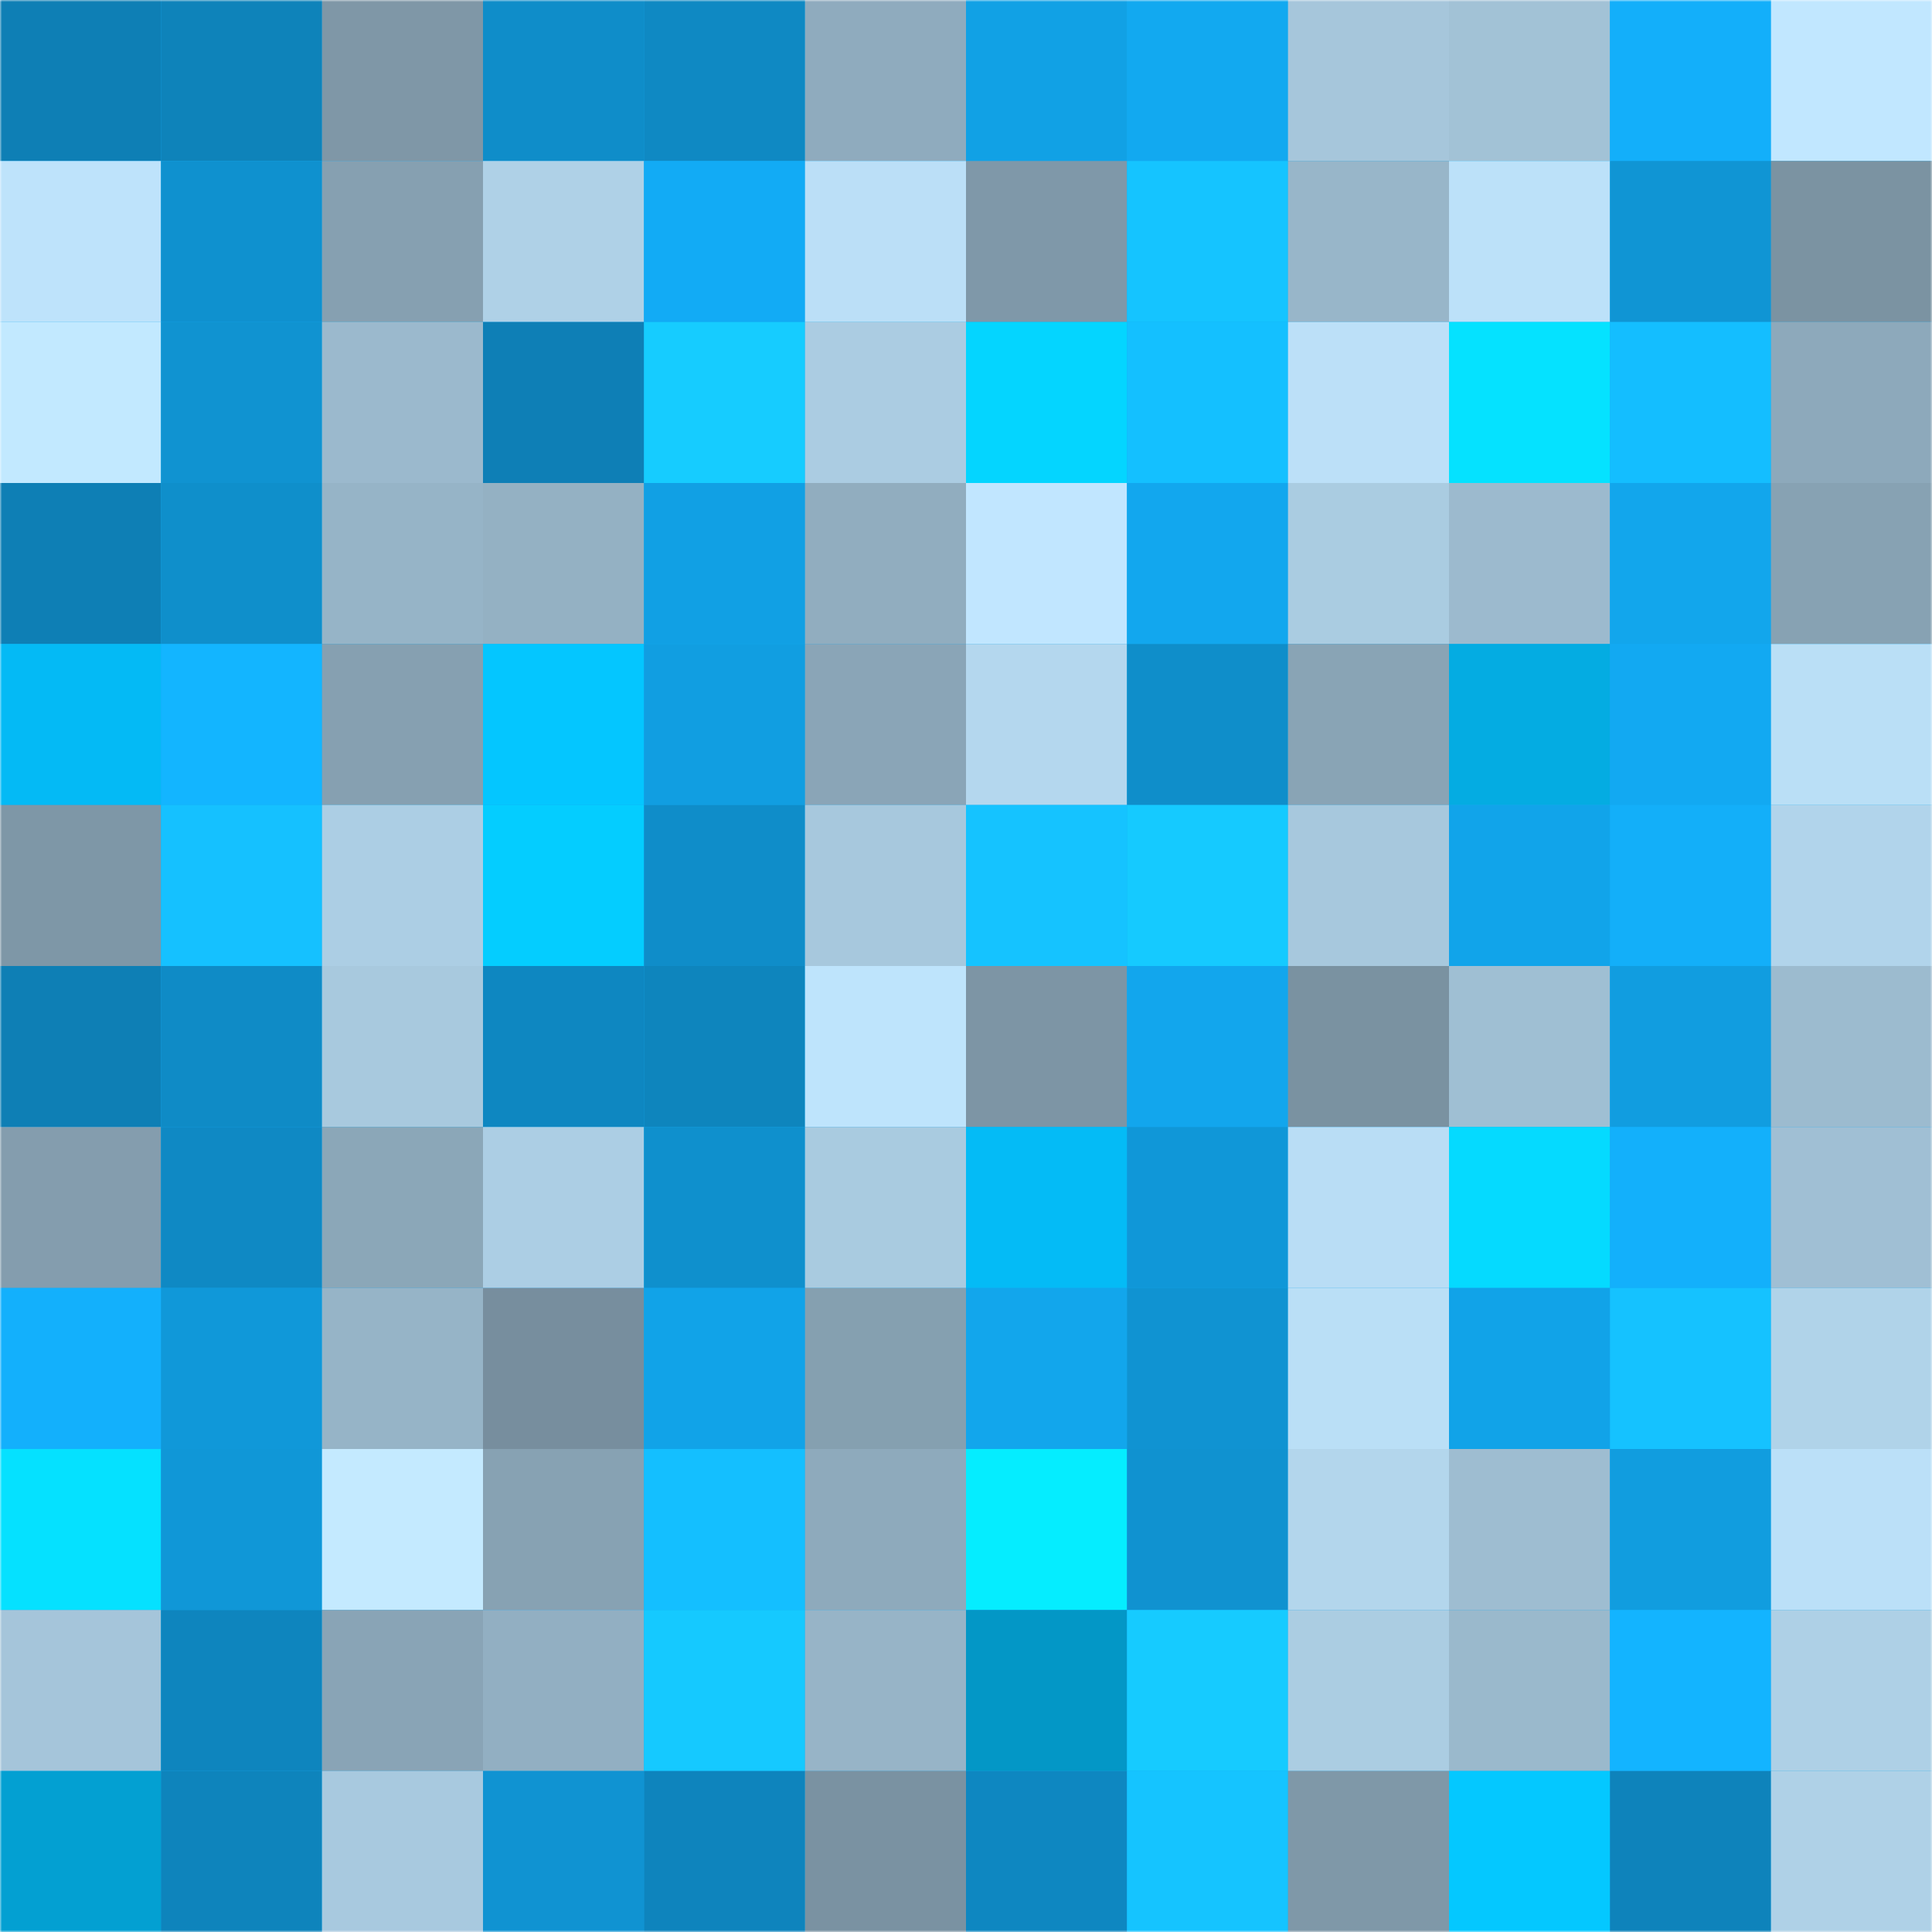 <svg viewBox="0 0 480 480" fill="none" role="img" xmlns="http://www.w3.org/2000/svg" width="240" height="240"><mask id="2105448407" maskUnits="userSpaceOnUse" x="0" y="0" width="480" height="480"><rect width="480" height="480" fill="#FFFFFF"></rect></mask><g mask="url(#2105448407)"><rect width="480" height="480" fill="#12a9f1"></rect><rect x="0" y="0" width="40" height="40" fill="#0e7fb5"></rect><rect x="40" y="0" width="40" height="40" fill="#0e83ba"></rect><rect x="80" y="0" width="40" height="40" fill="#7f97a7"></rect><rect x="120" y="0" width="40" height="40" fill="#0f8dc9"></rect><rect x="160" y="0" width="40" height="40" fill="#0f89c3"></rect><rect x="200" y="0" width="40" height="40" fill="#8fabbe"></rect><rect x="240" y="0" width="40" height="40" fill="#11a1e5"></rect><rect x="280" y="0" width="40" height="40" fill="#12a9f0"></rect><rect x="320" y="0" width="40" height="40" fill="#a6c6db"></rect><rect x="360" y="0" width="40" height="40" fill="#a2c2d6"></rect><rect x="400" y="0" width="40" height="40" fill="#13affa"></rect><rect x="440" y="0" width="40" height="40" fill="#c1e7ff"></rect><rect x="0" y="40" width="40" height="40" fill="#bee3fb"></rect><rect x="40" y="40" width="40" height="40" fill="#0f91cf"></rect><rect x="80" y="40" width="40" height="40" fill="#86a0b1"></rect><rect x="120" y="40" width="40" height="40" fill="#afd1e7"></rect><rect x="160" y="40" width="40" height="40" fill="#12abf5"></rect><rect x="200" y="40" width="40" height="40" fill="#bbdff7"></rect><rect x="240" y="40" width="40" height="40" fill="#7f98a9"></rect><rect x="280" y="40" width="40" height="40" fill="#15c4ff"></rect><rect x="320" y="40" width="40" height="40" fill="#98b6c9"></rect><rect x="360" y="40" width="40" height="40" fill="#bce1f9"></rect><rect x="400" y="40" width="40" height="40" fill="#1095d4"></rect><rect x="440" y="40" width="40" height="40" fill="#7b93a2"></rect><rect x="0" y="80" width="40" height="40" fill="#c2e9ff"></rect><rect x="40" y="80" width="40" height="40" fill="#1093d1"></rect><rect x="80" y="80" width="40" height="40" fill="#9bb9cd"></rect><rect x="120" y="80" width="40" height="40" fill="#0e7fb6"></rect><rect x="160" y="80" width="40" height="40" fill="#16ccff"></rect><rect x="200" y="80" width="40" height="40" fill="#abcce2"></rect><rect x="240" y="80" width="40" height="40" fill="#04d5ff"></rect><rect x="280" y="80" width="40" height="40" fill="#14c0ff"></rect><rect x="320" y="80" width="40" height="40" fill="#bce0f8"></rect><rect x="360" y="80" width="40" height="40" fill="#05e2ff"></rect><rect x="400" y="80" width="40" height="40" fill="#14beff"></rect><rect x="440" y="80" width="40" height="40" fill="#8da9bb"></rect><rect x="0" y="120" width="40" height="40" fill="#0e7fb5"></rect><rect x="40" y="120" width="40" height="40" fill="#0f8fcb"></rect><rect x="80" y="120" width="40" height="40" fill="#96b4c7"></rect><rect x="120" y="120" width="40" height="40" fill="#94b1c3"></rect><rect x="160" y="120" width="40" height="40" fill="#11a0e4"></rect><rect x="200" y="120" width="40" height="40" fill="#91adbf"></rect><rect x="240" y="120" width="40" height="40" fill="#c1e6ff"></rect><rect x="280" y="120" width="40" height="40" fill="#12a7ee"></rect><rect x="320" y="120" width="40" height="40" fill="#aacce1"></rect><rect x="360" y="120" width="40" height="40" fill="#9cbace"></rect><rect x="400" y="120" width="40" height="40" fill="#12a6ec"></rect><rect x="440" y="120" width="40" height="40" fill="#87a2b3"></rect><rect x="0" y="160" width="40" height="40" fill="#04baf5"></rect><rect x="40" y="160" width="40" height="40" fill="#13b5ff"></rect><rect x="80" y="160" width="40" height="40" fill="#86a0b1"></rect><rect x="120" y="160" width="40" height="40" fill="#04c6ff"></rect><rect x="160" y="160" width="40" height="40" fill="#119ee1"></rect><rect x="200" y="160" width="40" height="40" fill="#8aa5b7"></rect><rect x="240" y="160" width="40" height="40" fill="#b4d7ee"></rect><rect x="280" y="160" width="40" height="40" fill="#0f8eca"></rect><rect x="320" y="160" width="40" height="40" fill="#89a4b5"></rect><rect x="360" y="160" width="40" height="40" fill="#04ace2"></rect><rect x="400" y="160" width="40" height="40" fill="#12a9f2"></rect><rect x="440" y="160" width="40" height="40" fill="#badff6"></rect><rect x="0" y="200" width="40" height="40" fill="#7e97a7"></rect><rect x="40" y="200" width="40" height="40" fill="#15c1ff"></rect><rect x="80" y="200" width="40" height="40" fill="#accee4"></rect><rect x="120" y="200" width="40" height="40" fill="#04cdff"></rect><rect x="160" y="200" width="40" height="40" fill="#0f8dc9"></rect><rect x="200" y="200" width="40" height="40" fill="#a7c8dd"></rect><rect x="240" y="200" width="40" height="40" fill="#15c3ff"></rect><rect x="280" y="200" width="40" height="40" fill="#15caff"></rect><rect x="320" y="200" width="40" height="40" fill="#a7c8dd"></rect><rect x="360" y="200" width="40" height="40" fill="#11a4ea"></rect><rect x="400" y="200" width="40" height="40" fill="#13aff9"></rect><rect x="440" y="200" width="40" height="40" fill="#b1d4eb"></rect><rect x="0" y="240" width="40" height="40" fill="#0e7fb5"></rect><rect x="40" y="240" width="40" height="40" fill="#0f8bc6"></rect><rect x="80" y="240" width="40" height="40" fill="#a8c9de"></rect><rect x="120" y="240" width="40" height="40" fill="#0e87c1"></rect><rect x="160" y="240" width="40" height="40" fill="#0e85bd"></rect><rect x="200" y="240" width="40" height="40" fill="#bee4fc"></rect><rect x="240" y="240" width="40" height="40" fill="#7d95a5"></rect><rect x="280" y="240" width="40" height="40" fill="#12a6ed"></rect><rect x="320" y="240" width="40" height="40" fill="#7a92a1"></rect><rect x="360" y="240" width="40" height="40" fill="#9fbfd3"></rect><rect x="400" y="240" width="40" height="40" fill="#119de0"></rect><rect x="440" y="240" width="40" height="40" fill="#9cbbcf"></rect><rect x="0" y="280" width="40" height="40" fill="#849dae"></rect><rect x="40" y="280" width="40" height="40" fill="#0f89c4"></rect><rect x="80" y="280" width="40" height="40" fill="#8ba7b8"></rect><rect x="120" y="280" width="40" height="40" fill="#accee4"></rect><rect x="160" y="280" width="40" height="40" fill="#0f90cd"></rect><rect x="200" y="280" width="40" height="40" fill="#a9cbe0"></rect><rect x="240" y="280" width="40" height="40" fill="#04bbf6"></rect><rect x="280" y="280" width="40" height="40" fill="#1097d8"></rect><rect x="320" y="280" width="40" height="40" fill="#b9ddf5"></rect><rect x="360" y="280" width="40" height="40" fill="#05daff"></rect><rect x="400" y="280" width="40" height="40" fill="#13b0fb"></rect><rect x="440" y="280" width="40" height="40" fill="#a0bfd4"></rect><rect x="0" y="320" width="40" height="40" fill="#13b0fc"></rect><rect x="40" y="320" width="40" height="40" fill="#1098d9"></rect><rect x="80" y="320" width="40" height="40" fill="#96b4c7"></rect><rect x="120" y="320" width="40" height="40" fill="#778e9e"></rect><rect x="160" y="320" width="40" height="40" fill="#11a3e8"></rect><rect x="200" y="320" width="40" height="40" fill="#85a0b0"></rect><rect x="240" y="320" width="40" height="40" fill="#12a6ec"></rect><rect x="280" y="320" width="40" height="40" fill="#1093d2"></rect><rect x="320" y="320" width="40" height="40" fill="#badff6"></rect><rect x="360" y="320" width="40" height="40" fill="#11a3e8"></rect><rect x="400" y="320" width="40" height="40" fill="#15c2ff"></rect><rect x="440" y="320" width="40" height="40" fill="#b0d3e9"></rect><rect x="0" y="360" width="40" height="40" fill="#05e1ff"></rect><rect x="40" y="360" width="40" height="40" fill="#1097d7"></rect><rect x="80" y="360" width="40" height="40" fill="#c4eaff"></rect><rect x="120" y="360" width="40" height="40" fill="#87a2b3"></rect><rect x="160" y="360" width="40" height="40" fill="#14bfff"></rect><rect x="200" y="360" width="40" height="40" fill="#8eaabc"></rect><rect x="240" y="360" width="40" height="40" fill="#05edff"></rect><rect x="280" y="360" width="40" height="40" fill="#1092d0"></rect><rect x="320" y="360" width="40" height="40" fill="#b3d6ec"></rect><rect x="360" y="360" width="40" height="40" fill="#9ebdd1"></rect><rect x="400" y="360" width="40" height="40" fill="#119ddf"></rect><rect x="440" y="360" width="40" height="40" fill="#bbe0f8"></rect><rect x="0" y="400" width="40" height="40" fill="#a5c5da"></rect><rect x="40" y="400" width="40" height="40" fill="#0e85be"></rect><rect x="80" y="400" width="40" height="40" fill="#89a4b6"></rect><rect x="120" y="400" width="40" height="40" fill="#92afc2"></rect><rect x="160" y="400" width="40" height="40" fill="#15c9ff"></rect><rect x="200" y="400" width="40" height="40" fill="#97b4c7"></rect><rect x="240" y="400" width="40" height="40" fill="#0397c6"></rect><rect x="280" y="400" width="40" height="40" fill="#16cbff"></rect><rect x="320" y="400" width="40" height="40" fill="#abcde2"></rect><rect x="360" y="400" width="40" height="40" fill="#9ab9cc"></rect><rect x="400" y="400" width="40" height="40" fill="#13b4ff"></rect><rect x="440" y="400" width="40" height="40" fill="#aed0e6"></rect><rect x="0" y="440" width="40" height="40" fill="#03a0d2"></rect><rect x="40" y="440" width="40" height="40" fill="#0e84bc"></rect><rect x="80" y="440" width="40" height="40" fill="#a8c9df"></rect><rect x="120" y="440" width="40" height="40" fill="#1093d2"></rect><rect x="160" y="440" width="40" height="40" fill="#0e84bd"></rect><rect x="200" y="440" width="40" height="40" fill="#7a92a2"></rect><rect x="240" y="440" width="40" height="40" fill="#0e87c1"></rect><rect x="280" y="440" width="40" height="40" fill="#15c4ff"></rect><rect x="320" y="440" width="40" height="40" fill="#7f98a8"></rect><rect x="360" y="440" width="40" height="40" fill="#04c8ff"></rect><rect x="400" y="440" width="40" height="40" fill="#0e83bb"></rect><rect x="440" y="440" width="40" height="40" fill="#afd1e7"></rect></g></svg>